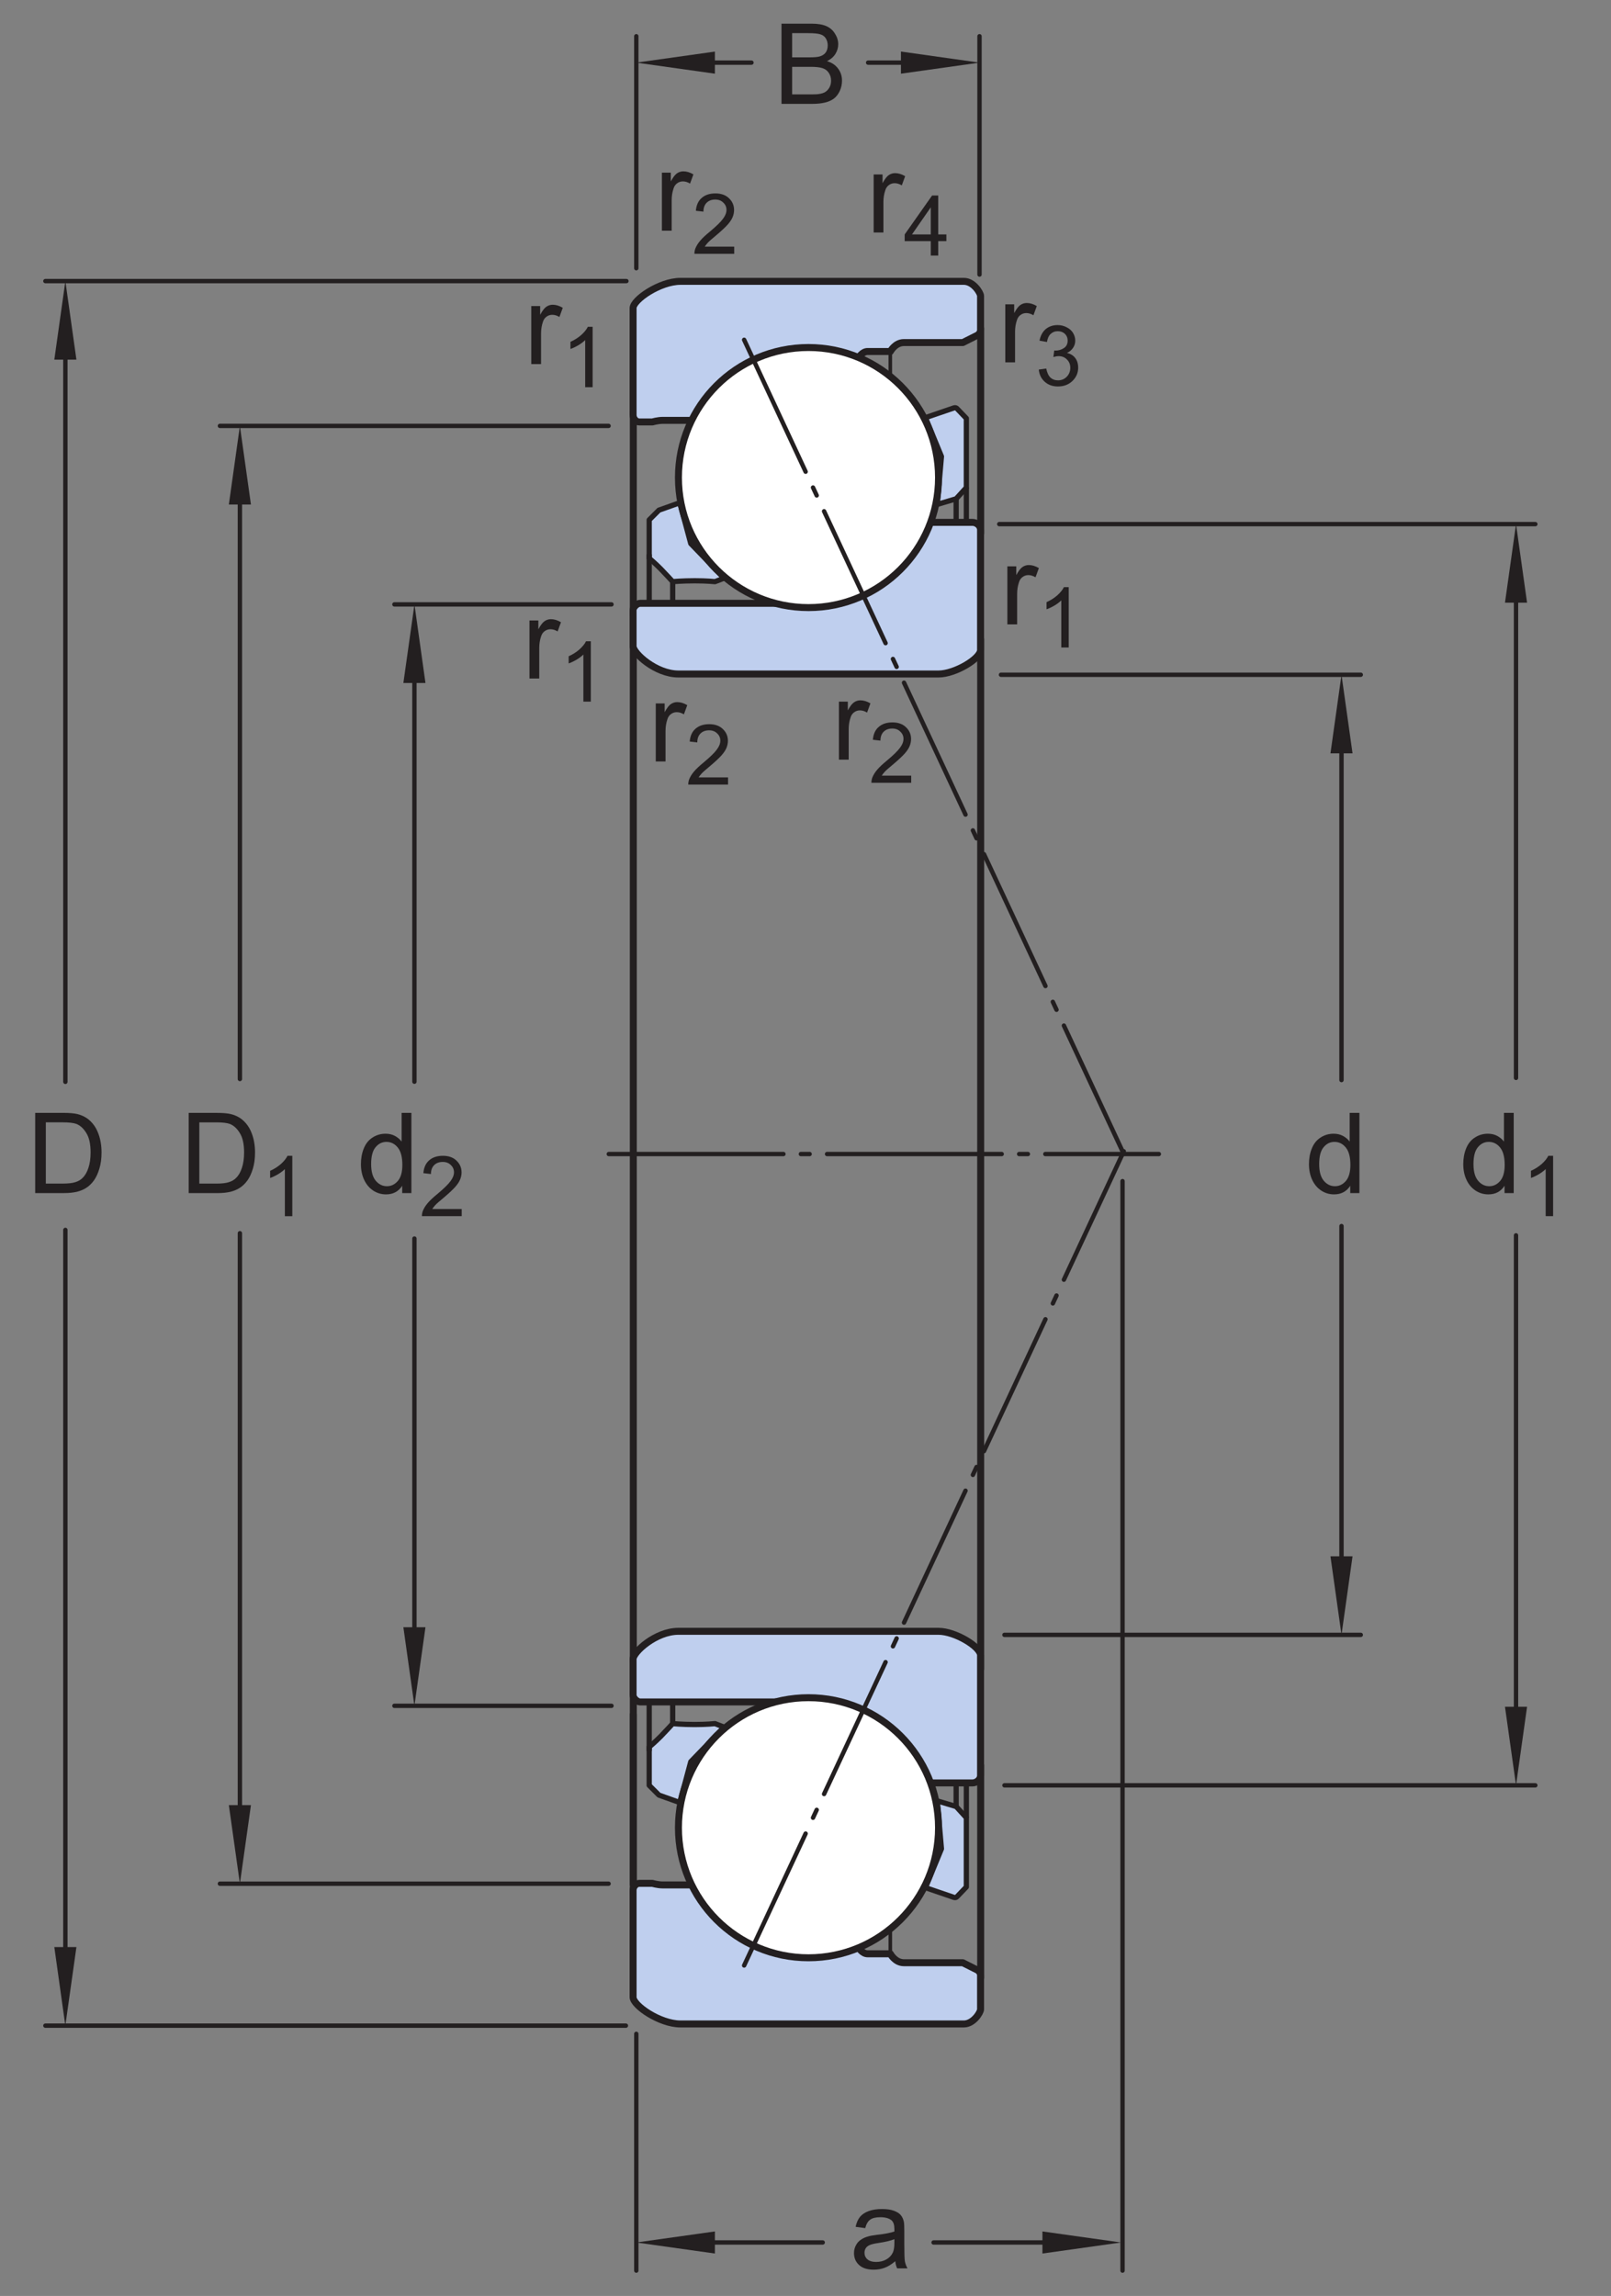 <?xml version="1.0" encoding="UTF-8"?>
<svg xmlns="http://www.w3.org/2000/svg" xmlns:xlink="http://www.w3.org/1999/xlink" width="172.61pt" height="246pt" viewBox="0 0 172.61 246" version="1.1">
<rect x="0" y="0" width="172.61" height="246" fill="#808080" stroke="none"/>
<defs>
<g>
<symbol overflow="visible" id="glyph0-0">
<path style="stroke:none;" d="M 1.5 0 L 1.5 -7.5 L 7.5 -7.5 L 7.5 0 Z M 1.688 -0.188 L 7.312 -0.188 L 7.312 -7.312 L 1.688 -7.312 Z M 1.688 -0.188 "/>
</symbol>
<symbol overflow="visible" id="glyph0-1">
<path style="stroke:none;" d="M 4.859 -0.766 C 4.461 -0.43 4.082 -0.195 3.719 -0.062 C 3.363 0.07 2.977 0.141 2.562 0.141 C 1.875 0.141 1.348 -0.023 0.984 -0.359 C 0.617 -0.691 0.438 -1.117 0.438 -1.641 C 0.438 -1.941 0.504 -2.219 0.641 -2.469 C 0.773 -2.727 0.957 -2.93 1.188 -3.078 C 1.414 -3.234 1.672 -3.348 1.953 -3.422 C 2.148 -3.484 2.461 -3.539 2.891 -3.594 C 3.734 -3.688 4.359 -3.805 4.766 -3.953 C 4.766 -4.098 4.766 -4.188 4.766 -4.219 C 4.766 -4.656 4.664 -4.961 4.469 -5.141 C 4.195 -5.367 3.797 -5.484 3.266 -5.484 C 2.773 -5.484 2.41 -5.395 2.172 -5.219 C 1.93 -5.051 1.754 -4.75 1.641 -4.312 L 0.609 -4.453 C 0.703 -4.891 0.859 -5.242 1.078 -5.516 C 1.297 -5.785 1.609 -5.992 2.016 -6.141 C 2.422 -6.285 2.891 -6.359 3.422 -6.359 C 3.953 -6.359 4.383 -6.297 4.719 -6.172 C 5.051 -6.047 5.297 -5.891 5.453 -5.703 C 5.609 -5.516 5.719 -5.273 5.781 -4.984 C 5.812 -4.805 5.828 -4.484 5.828 -4.016 L 5.828 -2.609 C 5.828 -1.629 5.848 -1.008 5.891 -0.75 C 5.941 -0.488 6.035 -0.238 6.172 0 L 5.062 0 C 4.957 -0.219 4.891 -0.473 4.859 -0.766 Z M 4.766 -3.125 C 4.379 -2.969 3.805 -2.832 3.047 -2.719 C 2.609 -2.656 2.301 -2.582 2.125 -2.5 C 1.945 -2.426 1.805 -2.316 1.703 -2.172 C 1.609 -2.023 1.562 -1.859 1.562 -1.672 C 1.562 -1.391 1.664 -1.156 1.875 -0.969 C 2.094 -0.781 2.406 -0.688 2.812 -0.688 C 3.219 -0.688 3.578 -0.773 3.891 -0.953 C 4.211 -1.129 4.445 -1.375 4.594 -1.688 C 4.707 -1.926 4.766 -2.273 4.766 -2.734 Z M 4.766 -3.125 "/>
</symbol>
<symbol overflow="visible" id="glyph0-2">
<path style="stroke:none;" d="M 0.922 0 L 0.922 -8.594 L 3.891 -8.594 C 4.555 -8.594 5.066 -8.551 5.422 -8.469 C 5.91 -8.352 6.328 -8.148 6.672 -7.859 C 7.129 -7.473 7.469 -6.977 7.688 -6.375 C 7.914 -5.781 8.031 -5.102 8.031 -4.344 C 8.031 -3.688 7.953 -3.109 7.797 -2.609 C 7.648 -2.109 7.457 -1.691 7.219 -1.359 C 6.977 -1.023 6.711 -0.766 6.422 -0.578 C 6.141 -0.391 5.801 -0.242 5.406 -0.141 C 5.008 -0.047 4.551 0 4.031 0 Z M 2.062 -1.016 L 3.891 -1.016 C 4.461 -1.016 4.91 -1.066 5.234 -1.172 C 5.555 -1.273 5.812 -1.426 6 -1.625 C 6.27 -1.883 6.477 -2.242 6.625 -2.703 C 6.781 -3.16 6.859 -3.711 6.859 -4.359 C 6.859 -5.254 6.707 -5.941 6.406 -6.422 C 6.113 -6.91 5.758 -7.238 5.344 -7.406 C 5.031 -7.52 4.539 -7.578 3.875 -7.578 L 2.062 -7.578 Z M 2.062 -1.016 "/>
</symbol>
<symbol overflow="visible" id="glyph0-3">
<path style="stroke:none;" d="M 0.875 0 L 0.875 -8.594 L 4.109 -8.594 C 4.766 -8.594 5.289 -8.504 5.688 -8.328 C 6.082 -8.148 6.391 -7.879 6.609 -7.516 C 6.836 -7.16 6.953 -6.785 6.953 -6.391 C 6.953 -6.023 6.852 -5.68 6.656 -5.359 C 6.457 -5.035 6.156 -4.773 5.75 -4.578 C 6.27 -4.422 6.664 -4.156 6.938 -3.781 C 7.219 -3.414 7.359 -2.984 7.359 -2.484 C 7.359 -2.086 7.273 -1.711 7.109 -1.359 C 6.941 -1.016 6.734 -0.75 6.484 -0.562 C 6.234 -0.375 5.914 -0.234 5.531 -0.141 C 5.156 -0.047 4.695 0 4.156 0 Z M 2.016 -4.984 L 3.875 -4.984 C 4.375 -4.984 4.734 -5.016 4.953 -5.078 C 5.242 -5.16 5.461 -5.301 5.609 -5.5 C 5.754 -5.707 5.828 -5.961 5.828 -6.266 C 5.828 -6.547 5.758 -6.797 5.625 -7.016 C 5.488 -7.234 5.289 -7.379 5.031 -7.453 C 4.781 -7.535 4.348 -7.578 3.734 -7.578 L 2.016 -7.578 Z M 2.016 -1.016 L 4.156 -1.016 C 4.52 -1.016 4.773 -1.031 4.922 -1.062 C 5.191 -1.102 5.41 -1.176 5.578 -1.281 C 5.754 -1.395 5.898 -1.555 6.016 -1.766 C 6.129 -1.973 6.188 -2.211 6.188 -2.484 C 6.188 -2.805 6.102 -3.086 5.938 -3.328 C 5.781 -3.566 5.555 -3.734 5.266 -3.828 C 4.973 -3.922 4.551 -3.969 4 -3.969 L 2.016 -3.969 Z M 2.016 -1.016 "/>
</symbol>
<symbol overflow="visible" id="glyph0-4">
<path style="stroke:none;" d="M 4.828 0 L 4.828 -0.781 C 4.43 -0.164 3.852 0.141 3.094 0.141 C 2.594 0.141 2.133 0.004 1.719 -0.266 C 1.301 -0.547 0.977 -0.93 0.75 -1.422 C 0.52 -1.91 0.406 -2.473 0.406 -3.109 C 0.406 -3.723 0.508 -4.285 0.719 -4.797 C 0.926 -5.305 1.238 -5.691 1.656 -5.953 C 2.07 -6.223 2.535 -6.359 3.047 -6.359 C 3.422 -6.359 3.754 -6.281 4.047 -6.125 C 4.336 -5.969 4.578 -5.766 4.766 -5.516 L 4.766 -8.594 L 5.812 -8.594 L 5.812 0 Z M 1.5 -3.109 C 1.5 -2.305 1.664 -1.707 2 -1.312 C 2.332 -0.926 2.727 -0.734 3.188 -0.734 C 3.645 -0.734 4.035 -0.922 4.359 -1.297 C 4.68 -1.672 4.844 -2.242 4.844 -3.016 C 4.844 -3.867 4.676 -4.492 4.344 -4.891 C 4.02 -5.285 3.617 -5.484 3.141 -5.484 C 2.672 -5.484 2.281 -5.289 1.969 -4.906 C 1.656 -4.531 1.5 -3.93 1.5 -3.109 Z M 1.5 -3.109 "/>
</symbol>
<symbol overflow="visible" id="glyph0-5">
<path style="stroke:none;" d="M 0.781 0 L 0.781 -6.219 L 1.734 -6.219 L 1.734 -5.281 C 1.973 -5.719 2.191 -6.004 2.391 -6.141 C 2.598 -6.285 2.828 -6.359 3.078 -6.359 C 3.43 -6.359 3.789 -6.25 4.156 -6.031 L 3.797 -5.047 C 3.535 -5.203 3.281 -5.281 3.031 -5.281 C 2.789 -5.281 2.578 -5.207 2.391 -5.062 C 2.211 -4.926 2.086 -4.734 2.016 -4.484 C 1.891 -4.109 1.828 -3.703 1.828 -3.266 L 1.828 0 Z M 0.781 0 "/>
</symbol>
<symbol overflow="visible" id="glyph1-0">
<path style="stroke:none;" d="M 1.125 0 L 1.125 -5.625 L 5.625 -5.625 L 5.625 0 Z M 1.266 -0.141 L 5.484 -0.141 L 5.484 -5.484 L 1.266 -5.484 Z M 1.266 -0.141 "/>
</symbol>
<symbol overflow="visible" id="glyph1-1">
<path style="stroke:none;" d="M 3.359 0 L 2.562 0 L 2.562 -5.047 C 2.375 -4.859 2.125 -4.672 1.812 -4.484 C 1.5 -4.305 1.223 -4.176 0.984 -4.094 L 0.984 -4.859 C 1.422 -5.055 1.805 -5.301 2.141 -5.594 C 2.473 -5.895 2.707 -6.188 2.844 -6.469 L 3.359 -6.469 Z M 3.359 0 "/>
</symbol>
<symbol overflow="visible" id="glyph1-2">
<path style="stroke:none;" d="M 4.531 -0.766 L 4.531 0 L 0.266 0 C 0.266 -0.188 0.297 -0.367 0.359 -0.547 C 0.473 -0.836 0.648 -1.125 0.891 -1.406 C 1.129 -1.688 1.473 -2.008 1.922 -2.375 C 2.617 -2.957 3.086 -3.414 3.328 -3.75 C 3.578 -4.082 3.703 -4.398 3.703 -4.703 C 3.703 -5.016 3.586 -5.273 3.359 -5.484 C 3.141 -5.703 2.852 -5.812 2.5 -5.812 C 2.113 -5.812 1.805 -5.695 1.578 -5.469 C 1.348 -5.238 1.234 -4.922 1.234 -4.516 L 0.422 -4.609 C 0.473 -5.211 0.68 -5.672 1.047 -5.984 C 1.41 -6.305 1.898 -6.469 2.516 -6.469 C 3.129 -6.469 3.613 -6.297 3.969 -5.953 C 4.332 -5.609 4.516 -5.188 4.516 -4.688 C 4.516 -4.426 4.461 -4.172 4.359 -3.922 C 4.254 -3.672 4.078 -3.406 3.828 -3.125 C 3.586 -2.852 3.188 -2.477 2.625 -2 C 2.145 -1.602 1.836 -1.332 1.703 -1.188 C 1.566 -1.039 1.457 -0.898 1.375 -0.766 Z M 4.531 -0.766 "/>
</symbol>
<symbol overflow="visible" id="glyph1-3">
<path style="stroke:none;" d="M 0.375 -1.703 L 1.172 -1.812 C 1.266 -1.363 1.414 -1.039 1.625 -0.844 C 1.844 -0.645 2.113 -0.547 2.438 -0.547 C 2.801 -0.547 3.109 -0.672 3.359 -0.922 C 3.617 -1.18 3.75 -1.504 3.75 -1.891 C 3.75 -2.254 3.629 -2.551 3.391 -2.781 C 3.16 -3.02 2.863 -3.141 2.5 -3.141 C 2.344 -3.141 2.156 -3.109 1.938 -3.047 L 2.031 -3.75 C 2.082 -3.738 2.125 -3.734 2.156 -3.734 C 2.488 -3.734 2.789 -3.82 3.062 -4 C 3.332 -4.176 3.469 -4.445 3.469 -4.812 C 3.469 -5.102 3.367 -5.344 3.172 -5.531 C 2.973 -5.719 2.719 -5.812 2.406 -5.812 C 2.102 -5.812 1.848 -5.711 1.641 -5.516 C 1.441 -5.328 1.312 -5.039 1.25 -4.656 L 0.453 -4.797 C 0.555 -5.328 0.773 -5.738 1.109 -6.031 C 1.453 -6.32 1.879 -6.469 2.391 -6.469 C 2.742 -6.469 3.066 -6.391 3.359 -6.234 C 3.66 -6.086 3.891 -5.883 4.047 -5.625 C 4.203 -5.363 4.281 -5.086 4.281 -4.797 C 4.281 -4.516 4.203 -4.258 4.047 -4.031 C 3.898 -3.801 3.68 -3.617 3.391 -3.484 C 3.773 -3.398 4.07 -3.219 4.281 -2.938 C 4.488 -2.664 4.594 -2.32 4.594 -1.906 C 4.594 -1.344 4.383 -0.863 3.969 -0.469 C 3.562 -0.082 3.047 0.109 2.422 0.109 C 1.859 0.109 1.391 -0.055 1.016 -0.391 C 0.641 -0.723 0.426 -1.16 0.375 -1.703 Z M 0.375 -1.703 "/>
</symbol>
<symbol overflow="visible" id="glyph1-4">
<path style="stroke:none;" d="M 2.906 0 L 2.906 -1.547 L 0.109 -1.547 L 0.109 -2.266 L 3.047 -6.438 L 3.703 -6.438 L 3.703 -2.266 L 4.578 -2.266 L 4.578 -1.547 L 3.703 -1.547 L 3.703 0 Z M 2.906 -2.266 L 2.906 -5.172 L 0.891 -2.266 Z M 2.906 -2.266 "/>
</symbol>
</g>
</defs>
<g id="surface1">
<path style="fill:none;stroke-width:7.48;stroke-linecap:round;stroke-linejoin:round;stroke:rgb(13.73%,12.16%,12.549%);stroke-opacity:1;stroke-miterlimit:1;" d="M 678.555 440.977 L 678.555 622.93 " transform="matrix(0.1,0,0,-0.1,0,246)"/>
<path style="fill:none;stroke-width:7.48;stroke-linecap:round;stroke-linejoin:round;stroke:rgb(13.73%,12.16%,12.549%);stroke-opacity:1;stroke-miterlimit:1;" d="M 678.555 2017.891 L 678.555 1801.289 " transform="matrix(0.1,0,0,-0.1,0,246)"/>
<path style="fill:none;stroke-width:7.48;stroke-linecap:round;stroke-linejoin:round;stroke:rgb(13.73%,12.16%,12.549%);stroke-opacity:1;stroke-miterlimit:1;" d="M 1050.742 1888.32 L 1050.742 2108.32 " transform="matrix(0.1,0,0,-0.1,0,246)"/>
<path style="fill:none;stroke-width:7.48;stroke-linecap:round;stroke-linejoin:round;stroke:rgb(13.73%,12.16%,12.549%);stroke-opacity:1;stroke-miterlimit:1;" d="M 678.555 680.234 L 678.555 1223.398 " transform="matrix(0.1,0,0,-0.1,0,246)"/>
<path style="fill:none;stroke-width:7.48;stroke-linecap:round;stroke-linejoin:round;stroke:rgb(13.73%,12.16%,12.549%);stroke-opacity:1;stroke-miterlimit:1;" d="M 678.555 1766.523 L 678.555 1223.398 " transform="matrix(0.1,0,0,-0.1,0,246)"/>
<path style="fill:none;stroke-width:7.48;stroke-linecap:round;stroke-linejoin:round;stroke:rgb(13.73%,12.16%,12.549%);stroke-opacity:1;stroke-miterlimit:1;" d="M 1050.742 671.445 L 1050.742 1223.398 " transform="matrix(0.1,0,0,-0.1,0,246)"/>
<path style="fill:none;stroke-width:7.48;stroke-linecap:round;stroke-linejoin:round;stroke:rgb(13.73%,12.16%,12.549%);stroke-opacity:1;stroke-miterlimit:1;" d="M 1050.742 1775.273 L 1050.742 1223.398 " transform="matrix(0.1,0,0,-0.1,0,246)"/>
<path style="fill:none;stroke-width:7.48;stroke-linecap:round;stroke-linejoin:round;stroke:rgb(13.73%,12.16%,12.549%);stroke-opacity:1;stroke-miterlimit:1;" d="M 678.555 431.562 L 678.555 647.07 " transform="matrix(0.1,0,0,-0.1,0,246)"/>
<path style="fill:none;stroke-width:7.48;stroke-linecap:round;stroke-linejoin:round;stroke:rgb(13.73%,12.16%,12.549%);stroke-opacity:1;stroke-miterlimit:1;" d="M 1050.742 568.789 L 1050.742 340.703 " transform="matrix(0.1,0,0,-0.1,0,246)"/>
<path style="fill:none;stroke-width:4.68;stroke-linecap:round;stroke-linejoin:round;stroke:rgb(13.73%,12.16%,12.549%);stroke-opacity:1;stroke-miterlimit:1;" d="M 1000.273 57.305 L 1145.586 57.305 " transform="matrix(0.1,0,0,-0.1,0,246)"/>
<path style="fill:none;stroke-width:4.68;stroke-linecap:round;stroke-linejoin:round;stroke:rgb(13.73%,12.16%,12.549%);stroke-opacity:1;stroke-miterlimit:1;" d="M 753.438 57.305 L 881.484 57.305 " transform="matrix(0.1,0,0,-0.1,0,246)"/>
<g style="fill:rgb(13.73%,12.16%,12.549%);fill-opacity:1;">
  <use xlink:href="#glyph0-1" x="91.064" y="243.044"/>
</g>
<path style="fill:none;stroke-width:4.68;stroke-linecap:round;stroke-linejoin:round;stroke:rgb(13.73%,12.16%,12.549%);stroke-opacity:1;stroke-miterlimit:1;" d="M 681.758 280.859 L 681.758 27.148 " transform="matrix(0.1,0,0,-0.1,0,246)"/>
<path style="fill:none;stroke-width:4.68;stroke-linecap:round;stroke-linejoin:round;stroke:rgb(13.73%,12.16%,12.549%);stroke-opacity:1;stroke-miterlimit:1;" d="M 1202.734 1194.492 L 1202.734 27.148 " transform="matrix(0.1,0,0,-0.1,0,246)"/>
<path style="fill:none;stroke-width:4.68;stroke-linecap:round;stroke-linejoin:round;stroke:rgb(13.73%,12.16%,12.549%);stroke-opacity:1;stroke-miterlimit:1;" d="M 257.031 1138.672 L 257.031 508.555 " transform="matrix(0.1,0,0,-0.1,0,246)"/>
<path style="fill:none;stroke-width:4.68;stroke-linecap:round;stroke-linejoin:round;stroke:rgb(13.73%,12.16%,12.549%);stroke-opacity:1;stroke-miterlimit:1;" d="M 257.031 1946.172 L 257.031 1303.906 " transform="matrix(0.1,0,0,-0.1,0,246)"/>
<g style="fill:rgb(13.73%,12.16%,12.549%);fill-opacity:1;">
  <use xlink:href="#glyph0-2" x="19.294" y="127.833"/>
</g>
<g style="fill:rgb(13.73%,12.16%,12.549%);fill-opacity:1;">
  <use xlink:href="#glyph1-1" x="27.96" y="130.308"/>
</g>
<path style="fill:none;stroke-width:4.68;stroke-linecap:round;stroke-linejoin:round;stroke:rgb(13.73%,12.16%,12.549%);stroke-opacity:1;stroke-miterlimit:1;" d="M 652.07 2003.672 L 235.625 2003.672 " transform="matrix(0.1,0,0,-0.1,0,246)"/>
<path style="fill:none;stroke-width:4.68;stroke-linecap:round;stroke-linejoin:round;stroke:rgb(13.73%,12.16%,12.549%);stroke-opacity:1;stroke-miterlimit:1;" d="M 652.07 441.719 L 235.625 441.719 " transform="matrix(0.1,0,0,-0.1,0,246)"/>
<path style="fill:none;stroke-width:4.68;stroke-linecap:round;stroke-linejoin:round;stroke:rgb(13.73%,12.16%,12.549%);stroke-opacity:1;stroke-miterlimit:1;" d="M 70.039 1142.227 L 70.039 350.898 " transform="matrix(0.1,0,0,-0.1,0,246)"/>
<path style="fill:none;stroke-width:4.68;stroke-linecap:round;stroke-linejoin:round;stroke:rgb(13.73%,12.16%,12.549%);stroke-opacity:1;stroke-miterlimit:1;" d="M 70.039 2098.359 L 70.039 1300.859 " transform="matrix(0.1,0,0,-0.1,0,246)"/>
<g style="fill:rgb(13.73%,12.16%,12.549%);fill-opacity:1;">
  <use xlink:href="#glyph0-2" x="2.848" y="127.831"/>
</g>
<path style="fill:none;stroke-width:4.68;stroke-linecap:round;stroke-linejoin:round;stroke:rgb(13.73%,12.16%,12.549%);stroke-opacity:1;stroke-miterlimit:1;" d="M 671.172 2158.828 L 48.633 2158.828 " transform="matrix(0.1,0,0,-0.1,0,246)"/>
<path style="fill:none;stroke-width:4.68;stroke-linecap:round;stroke-linejoin:round;stroke:rgb(13.73%,12.16%,12.549%);stroke-opacity:1;stroke-miterlimit:1;" d="M 670.625 289.609 L 48.633 289.609 " transform="matrix(0.1,0,0,-0.1,0,246)"/>
<path style="fill:none;stroke-width:4.68;stroke-linecap:round;stroke-linejoin:round;stroke:rgb(13.73%,12.16%,12.549%);stroke-opacity:1;stroke-miterlimit:1;" d="M 930.156 2392.891 L 996.797 2392.891 " transform="matrix(0.1,0,0,-0.1,0,246)"/>
<path style="fill:none;stroke-width:4.68;stroke-linecap:round;stroke-linejoin:round;stroke:rgb(13.73%,12.16%,12.549%);stroke-opacity:1;stroke-miterlimit:1;" d="M 734.375 2392.891 L 805.156 2392.891 " transform="matrix(0.1,0,0,-0.1,0,246)"/>
<g style="fill:rgb(13.73%,12.16%,12.549%);fill-opacity:1;">
  <use xlink:href="#glyph0-3" x="82.858" y="11.129"/>
</g>
<path style="fill:none;stroke-width:4.68;stroke-linecap:round;stroke-linejoin:round;stroke:rgb(13.73%,12.16%,12.549%);stroke-opacity:1;stroke-miterlimit:1;" d="M 681.758 2172.617 L 681.758 2421.172 " transform="matrix(0.1,0,0,-0.1,0,246)"/>
<path style="fill:none;stroke-width:4.68;stroke-linecap:round;stroke-linejoin:round;stroke:rgb(13.73%,12.16%,12.549%);stroke-opacity:1;stroke-miterlimit:1;" d="M 1049.492 2165.82 L 1049.492 2421.172 " transform="matrix(0.1,0,0,-0.1,0,246)"/>
<path style="fill:none;stroke-width:4.68;stroke-linecap:round;stroke-linejoin:round;stroke:rgb(13.73%,12.16%,12.549%);stroke-opacity:1;stroke-miterlimit:1;" d="M 1437.344 1146.328 L 1437.344 756.445 " transform="matrix(0.1,0,0,-0.1,0,246)"/>
<path style="fill:none;stroke-width:4.68;stroke-linecap:round;stroke-linejoin:round;stroke:rgb(13.73%,12.16%,12.549%);stroke-opacity:1;stroke-miterlimit:1;" d="M 1437.344 1653.633 L 1437.344 1302.773 " transform="matrix(0.1,0,0,-0.1,0,246)"/>
<g style="fill:rgb(13.73%,12.16%,12.549%);fill-opacity:1;">
  <use xlink:href="#glyph0-4" x="139.843" y="127.831"/>
</g>
<path style="fill:none;stroke-width:4.68;stroke-linecap:round;stroke-linejoin:round;stroke:rgb(13.73%,12.16%,12.549%);stroke-opacity:1;stroke-miterlimit:1;" d="M 1072.5 1737.031 L 1458.008 1737.031 " transform="matrix(0.1,0,0,-0.1,0,246)"/>
<path style="fill:none;stroke-width:4.68;stroke-linecap:round;stroke-linejoin:round;stroke:rgb(13.73%,12.16%,12.549%);stroke-opacity:1;stroke-miterlimit:1;" d="M 1076.211 708.32 L 1458.008 708.32 " transform="matrix(0.1,0,0,-0.1,0,246)"/>
<path style="fill:none;stroke-width:4.68;stroke-linecap:round;stroke-linejoin:round;stroke:rgb(13.73%,12.16%,12.549%);stroke-opacity:1;stroke-miterlimit:1;" d="M 1624.336 1136.406 L 1624.336 593.359 " transform="matrix(0.1,0,0,-0.1,0,246)"/>
<path style="fill:none;stroke-width:4.68;stroke-linecap:round;stroke-linejoin:round;stroke:rgb(13.73%,12.16%,12.549%);stroke-opacity:1;stroke-miterlimit:1;" d="M 1624.336 1839.453 L 1624.336 1305.078 " transform="matrix(0.1,0,0,-0.1,0,246)"/>
<g style="fill:rgb(13.73%,12.16%,12.549%);fill-opacity:1;">
  <use xlink:href="#glyph0-4" x="156.375" y="127.831"/>
</g>
<g style="fill:rgb(13.73%,12.16%,12.549%);fill-opacity:1;">
  <use xlink:href="#glyph1-1" x="163.049" y="130.306"/>
</g>
<path style="fill:none;stroke-width:4.68;stroke-linecap:round;stroke-linejoin:round;stroke:rgb(13.73%,12.16%,12.549%);stroke-opacity:1;stroke-miterlimit:1;" d="M 1070.625 1898.438 L 1645.039 1898.438 " transform="matrix(0.1,0,0,-0.1,0,246)"/>
<path style="fill:none;stroke-width:4.68;stroke-linecap:round;stroke-linejoin:round;stroke:rgb(13.73%,12.16%,12.549%);stroke-opacity:1;stroke-miterlimit:1;" d="M 1076.211 547.109 L 1645.039 547.109 " transform="matrix(0.1,0,0,-0.1,0,246)"/>
<g style="fill:rgb(13.73%,12.16%,12.549%);fill-opacity:1;">
  <use xlink:href="#glyph0-5" x="70.139" y="24.717"/>
</g>
<g style="fill:rgb(13.73%,12.16%,12.549%);fill-opacity:1;">
  <use xlink:href="#glyph1-2" x="74.136" y="27.192"/>
</g>
<g style="fill:rgb(13.73%,12.16%,12.549%);fill-opacity:1;">
  <use xlink:href="#glyph0-5" x="106.93" y="38.824"/>
</g>
<g style="fill:rgb(13.73%,12.16%,12.549%);fill-opacity:1;">
  <use xlink:href="#glyph1-3" x="110.926" y="41.299"/>
</g>
<g style="fill:rgb(13.73%,12.16%,12.549%);fill-opacity:1;">
  <use xlink:href="#glyph0-5" x="92.826" y="24.91"/>
</g>
<g style="fill:rgb(13.73%,12.16%,12.549%);fill-opacity:1;">
  <use xlink:href="#glyph1-4" x="96.822" y="27.385"/>
</g>
<g style="fill:rgb(13.73%,12.16%,12.549%);fill-opacity:1;">
  <use xlink:href="#glyph0-5" x="107.153" y="66.9"/>
</g>
<g style="fill:rgb(13.73%,12.16%,12.549%);fill-opacity:1;">
  <use xlink:href="#glyph1-1" x="111.149" y="69.376"/>
</g>
<g style="fill:rgb(13.73%,12.16%,12.549%);fill-opacity:1;">
  <use xlink:href="#glyph0-5" x="89.105" y="81.395"/>
</g>
<g style="fill:rgb(13.73%,12.16%,12.549%);fill-opacity:1;">
  <use xlink:href="#glyph1-2" x="93.101" y="83.87"/>
</g>
<g style="fill:rgb(13.73%,12.16%,12.549%);fill-opacity:1;">
  <use xlink:href="#glyph0-5" x="55.949" y="72.701"/>
</g>
<g style="fill:rgb(13.73%,12.16%,12.549%);fill-opacity:1;">
  <use xlink:href="#glyph1-1" x="59.945" y="75.176"/>
</g>
<g style="fill:rgb(13.73%,12.16%,12.549%);fill-opacity:1;">
  <use xlink:href="#glyph0-5" x="69.48" y="81.586"/>
</g>
<g style="fill:rgb(13.73%,12.16%,12.549%);fill-opacity:1;">
  <use xlink:href="#glyph1-2" x="73.476" y="84.061"/>
</g>
<g style="fill:rgb(13.73%,12.16%,12.549%);fill-opacity:1;">
  <use xlink:href="#glyph0-5" x="56.142" y="39.01"/>
</g>
<g style="fill:rgb(13.73%,12.16%,12.549%);fill-opacity:1;">
  <use xlink:href="#glyph1-1" x="60.138" y="41.485"/>
</g>
<path style="fill:none;stroke-width:4.71;stroke-linecap:round;stroke-linejoin:round;stroke:rgb(13.73%,12.16%,12.549%);stroke-opacity:1;stroke-dasharray:187.09,18.71,9.35,18.71;stroke-miterlimit:1;" d="M 652.305 1223.516 L 1241.641 1223.516 " transform="matrix(0.1,0,0,-0.1,0,246)"/>
<path style=" stroke:none;fill-rule:nonzero;fill:rgb(13.73%,12.16%,12.549%);fill-opacity:1;" d="M 96.531 5.523 L 104.949 6.711 L 96.531 7.895 "/>
<path style=" stroke:none;fill-rule:nonzero;fill:rgb(13.73%,12.16%,12.549%);fill-opacity:1;" d="M 76.598 7.895 L 68.176 6.711 L 76.598 5.527 "/>
<path style=" stroke:none;fill-rule:nonzero;fill:rgb(13.73%,12.16%,12.549%);fill-opacity:1;" d="M 5.82 38.535 L 7.004 30.117 L 8.188 38.535 "/>
<path style=" stroke:none;fill-rule:nonzero;fill:rgb(13.73%,12.16%,12.549%);fill-opacity:1;" d="M 24.52 54.055 L 25.703 45.633 L 26.887 54.055 "/>
<path style=" stroke:none;fill-rule:nonzero;fill:rgb(13.73%,12.16%,12.549%);fill-opacity:1;" d="M 142.551 80.719 L 143.734 72.297 L 144.918 80.719 "/>
<path style=" stroke:none;fill-rule:nonzero;fill:rgb(13.73%,12.16%,12.549%);fill-opacity:1;" d="M 161.25 64.574 L 162.434 56.156 L 163.617 64.574 "/>
<path style=" stroke:none;fill-rule:nonzero;fill:rgb(13.73%,12.16%,12.549%);fill-opacity:1;" d="M 144.918 166.75 L 143.734 175.168 L 142.551 166.75 "/>
<path style="fill:none;stroke-width:4.68;stroke-linecap:round;stroke-linejoin:round;stroke:rgb(13.73%,12.16%,12.549%);stroke-opacity:1;stroke-miterlimit:1;" d="M 444.023 1132.969 L 444.023 697.969 " transform="matrix(0.1,0,0,-0.1,0,246)"/>
<path style="fill:none;stroke-width:4.68;stroke-linecap:round;stroke-linejoin:round;stroke:rgb(13.73%,12.16%,12.549%);stroke-opacity:1;stroke-miterlimit:1;" d="M 444.023 1743.711 L 444.023 1301.016 " transform="matrix(0.1,0,0,-0.1,0,246)"/>
<g style="fill:rgb(13.73%,12.16%,12.549%);fill-opacity:1;">
  <use xlink:href="#glyph0-4" x="38.266" y="127.831"/>
</g>
<g style="fill:rgb(13.73%,12.16%,12.549%);fill-opacity:1;">
  <use xlink:href="#glyph1-2" x="44.939" y="130.306"/>
</g>
<path style="fill:none;stroke-width:4.68;stroke-linecap:round;stroke-linejoin:round;stroke:rgb(13.73%,12.16%,12.549%);stroke-opacity:1;stroke-miterlimit:1;" d="M 422.578 1812.422 L 655.195 1812.422 " transform="matrix(0.1,0,0,-0.1,0,246)"/>
<path style="fill:none;stroke-width:4.68;stroke-linecap:round;stroke-linejoin:round;stroke:rgb(13.73%,12.16%,12.549%);stroke-opacity:1;stroke-miterlimit:1;" d="M 422.578 632.305 L 655.195 632.305 " transform="matrix(0.1,0,0,-0.1,0,246)"/>
<path style=" stroke:none;fill-rule:nonzero;fill:rgb(13.73%,12.16%,12.549%);fill-opacity:1;" d="M 43.219 73.176 L 44.406 64.758 L 45.586 73.176 "/>
<path style=" stroke:none;fill-rule:nonzero;fill:rgb(13.73%,12.16%,12.549%);fill-opacity:1;" d="M 45.586 174.352 L 44.402 182.77 L 43.219 174.352 "/>
<path style=" stroke:none;fill-rule:nonzero;fill:rgb(13.73%,12.16%,12.549%);fill-opacity:1;" d="M 163.617 182.871 L 162.434 191.289 L 161.25 182.871 "/>
<path style=" stroke:none;fill-rule:nonzero;fill:rgb(13.73%,12.16%,12.549%);fill-opacity:1;" d="M 111.691 239.086 L 120.109 240.27 L 111.691 241.453 "/>
<path style=" stroke:none;fill-rule:nonzero;fill:rgb(13.73%,12.16%,12.549%);fill-opacity:1;" d="M 76.598 241.453 L 68.176 240.27 L 76.598 239.086 "/>
<path style=" stroke:none;fill-rule:nonzero;fill:rgb(13.73%,12.16%,12.549%);fill-opacity:1;" d="M 26.887 193.41 L 25.703 201.828 L 24.52 193.41 "/>
<path style=" stroke:none;fill-rule:nonzero;fill:rgb(13.73%,12.16%,12.549%);fill-opacity:1;" d="M 8.188 208.621 L 7 217.039 L 5.82 208.621 "/>
<path style=" stroke:none;fill-rule:nonzero;fill:rgb(74.864%,81.065%,93.063%);fill-opacity:1;" d="M 99.707 55.969 L 104.188 55.969 C 104.598 55.969 105.062 56.297 105.062 56.773 L 105.062 69.641 C 105.062 70.566 102.332 72.215 100.559 72.215 L 72.688 72.215 C 70.254 72.215 67.832 69.977 67.832 69.23 L 67.832 65.387 C 67.832 65.062 68.242 64.641 68.594 64.641 L 83.117 64.641 "/>
<path style="fill:none;stroke-width:7.48;stroke-linecap:round;stroke-linejoin:round;stroke:rgb(13.73%,12.16%,12.549%);stroke-opacity:1;stroke-miterlimit:1;" d="M 997.07 1900.312 L 1041.875 1900.312 C 1045.977 1900.312 1050.625 1897.031 1050.625 1892.266 L 1050.625 1763.594 C 1050.625 1754.336 1023.32 1737.852 1005.586 1737.852 L 726.875 1737.852 C 702.539 1737.852 678.32 1760.234 678.32 1767.695 L 678.32 1806.133 C 678.32 1809.375 682.422 1813.594 685.938 1813.594 L 831.172 1813.594 Z M 997.07 1900.312 " transform="matrix(0.1,0,0,-0.1,0,246)"/>
<path style=" stroke:none;fill-rule:nonzero;fill:rgb(74.864%,81.065%,93.063%);fill-opacity:1;" d="M 72.84 53.867 L 74.012 58.242 L 77.586 61.945 L 76.605 62.32 C 76.605 62.32 75.754 62.227 74.438 62.227 C 73.117 62.227 72.074 62.32 72.074 62.32 C 72.074 62.32 71.379 61.555 70.816 60.98 C 70.254 60.402 69.559 59.816 69.559 59.816 L 69.559 55.703 L 70.602 54.66 "/>
<path style="fill:none;stroke-width:5.61;stroke-linecap:round;stroke-linejoin:round;stroke:rgb(13.73%,12.16%,12.549%);stroke-opacity:1;stroke-miterlimit:1;" d="M 728.398 1921.328 L 740.117 1877.578 L 775.859 1840.547 L 766.055 1836.797 C 766.055 1836.797 757.539 1837.734 744.375 1837.734 C 731.172 1837.734 720.742 1836.797 720.742 1836.797 C 720.742 1836.797 713.789 1844.453 708.164 1850.195 C 702.539 1855.977 695.586 1861.836 695.586 1861.836 L 695.586 1902.969 L 706.016 1913.398 Z M 728.398 1921.328 " transform="matrix(0.1,0,0,-0.1,0,246)"/>
<path style=" stroke:none;fill-rule:nonzero;fill:rgb(74.864%,81.065%,93.063%);fill-opacity:1;" d="M 100.426 54.043 L 100.871 48.91 L 99.156 44.75 L 102.191 43.711 C 102.191 43.711 102.398 43.625 102.539 43.781 C 102.684 43.938 103.539 44.824 103.539 44.824 L 103.539 52.242 L 102.445 53.441 "/>
<path style="fill:none;stroke-width:5.61;stroke-linecap:round;stroke-linejoin:round;stroke:rgb(13.73%,12.16%,12.549%);stroke-opacity:1;stroke-miterlimit:1;" d="M 1004.258 1919.57 L 1008.711 1970.898 L 991.562 2012.5 L 1021.914 2022.891 C 1021.914 2022.891 1023.984 2023.75 1025.391 2022.188 C 1026.836 2020.625 1035.391 2011.758 1035.391 2011.758 L 1035.391 1937.578 L 1024.453 1925.586 Z M 1004.258 1919.57 " transform="matrix(0.1,0,0,-0.1,0,246)"/>
<path style=" stroke:none;fill-rule:nonzero;fill:rgb(74.864%,81.065%,93.063%);fill-opacity:1;" d="M 92 38.309 C 92 38.309 92.395 37.66 92.957 37.66 L 95.395 37.66 C 95.395 37.66 95.898 36.703 96.855 36.703 L 103.16 36.703 L 104.754 35.902 C 104.754 35.902 105.062 35.688 105.062 35.367 L 105.062 31.707 C 105.062 31.383 104.301 30.145 103.273 30.145 L 72.902 30.145 C 70.703 30.145 67.832 32.113 67.832 33.016 L 67.832 44.461 C 67.832 44.855 68.145 45.211 68.496 45.211 L 69.902 45.211 C 69.902 45.211 70.453 45.039 71.027 45.039 L 74.105 45.039 "/>
<path style="fill:none;stroke-width:7.48;stroke-linecap:round;stroke-linejoin:round;stroke:rgb(13.73%,12.16%,12.549%);stroke-opacity:1;stroke-miterlimit:1;" d="M 920 2076.914 C 920 2076.914 923.945 2083.398 929.57 2083.398 L 953.945 2083.398 C 953.945 2083.398 958.984 2092.969 968.555 2092.969 L 1031.602 2092.969 L 1047.539 2100.977 C 1047.539 2100.977 1050.625 2103.125 1050.625 2106.328 L 1050.625 2142.93 C 1050.625 2146.172 1043.008 2158.555 1032.734 2158.555 L 729.023 2158.555 C 707.031 2158.555 678.32 2138.867 678.32 2129.844 L 678.32 2015.391 C 678.32 2011.445 681.445 2007.891 684.961 2007.891 L 699.023 2007.891 C 699.023 2007.891 704.531 2009.609 710.273 2009.609 L 741.055 2009.609 Z M 920 2076.914 " transform="matrix(0.1,0,0,-0.1,0,246)"/>
<path style=" stroke:none;fill-rule:nonzero;fill:rgb(100%,100%,100%);fill-opacity:1;" d="M 100.559 51.168 C 100.559 43.473 94.32 37.234 86.625 37.234 C 78.926 37.234 72.691 43.473 72.691 51.168 C 72.691 58.863 78.926 65.102 86.625 65.102 C 94.32 65.102 100.559 58.863 100.559 51.168 "/>
<path style="fill:none;stroke-width:7.48;stroke-linecap:butt;stroke-linejoin:round;stroke:rgb(13.73%,12.16%,12.549%);stroke-opacity:1;stroke-miterlimit:10;" d="M 1005.586 1948.32 C 1005.586 2025.273 943.203 2087.656 866.25 2087.656 C 789.258 2087.656 726.914 2025.273 726.914 1948.32 C 726.914 1871.367 789.258 1808.984 866.25 1808.984 C 943.203 1808.984 1005.586 1871.367 1005.586 1948.32 Z M 1005.586 1948.32 " transform="matrix(0.1,0,0,-0.1,0,246)"/>
<path style="fill:none;stroke-width:5.61;stroke-linecap:butt;stroke-linejoin:round;stroke:rgb(13.73%,12.16%,12.549%);stroke-opacity:1;stroke-miterlimit:10;" d="M 695.586 1866.055 L 695.586 1813.594 " transform="matrix(0.1,0,0,-0.1,0,246)"/>
<path style="fill:none;stroke-width:5.61;stroke-linecap:butt;stroke-linejoin:round;stroke:rgb(13.73%,12.16%,12.549%);stroke-opacity:1;stroke-miterlimit:10;" d="M 720.742 1836.797 L 720.742 1813.594 " transform="matrix(0.1,0,0,-0.1,0,246)"/>
<path style="fill:none;stroke-width:5.61;stroke-linecap:butt;stroke-linejoin:round;stroke:rgb(13.73%,12.16%,12.549%);stroke-opacity:1;stroke-miterlimit:10;" d="M 1024.453 1925.586 L 1024.453 1900.312 " transform="matrix(0.1,0,0,-0.1,0,246)"/>
<path style="fill:none;stroke-width:5.61;stroke-linecap:butt;stroke-linejoin:round;stroke:rgb(13.73%,12.16%,12.549%);stroke-opacity:1;stroke-miterlimit:10;" d="M 1035.391 1937.578 L 1035.391 1900.312 " transform="matrix(0.1,0,0,-0.1,0,246)"/>
<path style="fill:none;stroke-width:3.83;stroke-linecap:butt;stroke-linejoin:round;stroke:rgb(13.73%,12.16%,12.549%);stroke-opacity:1;stroke-miterlimit:10;" d="M 953.906 2083.398 L 953.906 2055.938 " transform="matrix(0.1,0,0,-0.1,0,246)"/>
<path style="fill:none;stroke-width:4.71;stroke-linecap:round;stroke-linejoin:round;stroke:rgb(13.73%,12.16%,12.549%);stroke-opacity:1;stroke-dasharray:155.91,18.71,9.35,18.71;stroke-miterlimit:1;" d="M 797.305 2095.898 L 1204.062 1223.555 " transform="matrix(0.1,0,0,-0.1,0,246)"/>
<path style=" stroke:none;fill-rule:nonzero;fill:rgb(74.864%,81.065%,93.063%);fill-opacity:1;" d="M 99.707 191.031 L 104.188 191.031 C 104.598 191.031 105.062 190.703 105.062 190.227 L 105.062 177.359 C 105.062 176.434 102.332 174.785 100.559 174.785 L 72.688 174.785 C 70.254 174.785 67.832 177.023 67.832 177.77 L 67.832 181.609 C 67.832 181.934 68.242 182.355 68.594 182.355 L 83.117 182.355 "/>
<path style="fill:none;stroke-width:7.48;stroke-linecap:round;stroke-linejoin:round;stroke:rgb(13.73%,12.16%,12.549%);stroke-opacity:1;stroke-miterlimit:1;" d="M 997.07 549.688 L 1041.875 549.688 C 1045.977 549.688 1050.625 552.969 1050.625 557.734 L 1050.625 686.406 C 1050.625 695.664 1023.32 712.148 1005.586 712.148 L 726.875 712.148 C 702.539 712.148 678.32 689.766 678.32 682.305 L 678.32 643.906 C 678.32 640.664 682.422 636.445 685.938 636.445 L 831.172 636.445 Z M 997.07 549.688 " transform="matrix(0.1,0,0,-0.1,0,246)"/>
<path style=" stroke:none;fill-rule:nonzero;fill:rgb(74.864%,81.065%,93.063%);fill-opacity:1;" d="M 72.84 193.133 L 74.012 188.758 L 77.586 185.055 L 76.605 184.676 C 76.605 184.676 75.754 184.773 74.438 184.773 C 73.117 184.773 72.074 184.676 72.074 184.676 C 72.074 184.676 71.379 185.445 70.816 186.02 C 70.254 186.594 69.559 187.184 69.559 187.184 L 69.559 191.293 L 70.602 192.336 "/>
<path style="fill:none;stroke-width:5.61;stroke-linecap:round;stroke-linejoin:round;stroke:rgb(13.73%,12.16%,12.549%);stroke-opacity:1;stroke-miterlimit:1;" d="M 728.398 528.672 L 740.117 572.422 L 775.859 609.453 L 766.055 613.242 C 766.055 613.242 757.539 612.266 744.375 612.266 C 731.172 612.266 720.742 613.242 720.742 613.242 C 720.742 613.242 713.789 605.547 708.164 599.805 C 702.539 594.062 695.586 588.164 695.586 588.164 L 695.586 547.07 L 706.016 536.641 Z M 728.398 528.672 " transform="matrix(0.1,0,0,-0.1,0,246)"/>
<path style=" stroke:none;fill-rule:nonzero;fill:rgb(74.864%,81.065%,93.063%);fill-opacity:1;" d="M 100.426 192.957 L 100.871 198.09 L 99.156 202.25 L 102.191 203.289 C 102.191 203.289 102.398 203.375 102.539 203.219 C 102.684 203.062 103.539 202.176 103.539 202.176 L 103.539 194.758 L 102.445 193.559 "/>
<path style="fill:none;stroke-width:5.61;stroke-linecap:round;stroke-linejoin:round;stroke:rgb(13.73%,12.16%,12.549%);stroke-opacity:1;stroke-miterlimit:1;" d="M 1004.258 530.43 L 1008.711 479.102 L 991.562 437.5 L 1021.914 427.109 C 1021.914 427.109 1023.984 426.25 1025.391 427.812 C 1026.836 429.375 1035.391 438.242 1035.391 438.242 L 1035.391 512.422 L 1024.453 524.414 Z M 1004.258 530.43 " transform="matrix(0.1,0,0,-0.1,0,246)"/>
<path style=" stroke:none;fill-rule:nonzero;fill:rgb(74.864%,81.065%,93.063%);fill-opacity:1;" d="M 92 208.691 C 92 208.691 92.395 209.34 92.957 209.34 L 95.395 209.34 C 95.395 209.34 95.898 210.297 96.855 210.297 L 103.16 210.297 L 104.754 211.098 C 104.754 211.098 105.062 211.309 105.062 211.633 L 105.062 215.293 C 105.062 215.617 104.301 216.855 103.273 216.855 L 72.902 216.855 C 70.703 216.855 67.832 214.883 67.832 213.984 L 67.832 202.539 C 67.832 202.145 68.145 201.789 68.496 201.789 L 69.902 201.789 C 69.902 201.789 70.453 201.961 71.027 201.961 L 74.105 201.961 "/>
<path style="fill:none;stroke-width:7.48;stroke-linecap:round;stroke-linejoin:round;stroke:rgb(13.73%,12.16%,12.549%);stroke-opacity:1;stroke-miterlimit:1;" d="M 920 373.086 C 920 373.086 923.945 366.602 929.57 366.602 L 953.945 366.602 C 953.945 366.602 958.984 357.031 968.555 357.031 L 1031.602 357.031 L 1047.539 349.023 C 1047.539 349.023 1050.625 346.914 1050.625 343.672 L 1050.625 307.07 C 1050.625 303.828 1043.008 291.445 1032.734 291.445 L 729.023 291.445 C 707.031 291.445 678.32 311.172 678.32 320.156 L 678.32 434.609 C 678.32 438.555 681.445 442.109 684.961 442.109 L 699.023 442.109 C 699.023 442.109 704.531 440.391 710.273 440.391 L 741.055 440.391 Z M 920 373.086 " transform="matrix(0.1,0,0,-0.1,0,246)"/>
<path style=" stroke:none;fill-rule:nonzero;fill:rgb(100%,100%,100%);fill-opacity:1;" d="M 100.559 195.832 C 100.559 203.527 94.32 209.766 86.625 209.766 C 78.926 209.766 72.691 203.527 72.691 195.832 C 72.691 188.137 78.926 181.898 86.625 181.898 C 94.32 181.898 100.559 188.137 100.559 195.832 "/>
<path style="fill:none;stroke-width:7.48;stroke-linecap:butt;stroke-linejoin:round;stroke:rgb(13.73%,12.16%,12.549%);stroke-opacity:1;stroke-miterlimit:10;" d="M 1005.586 501.68 C 1005.586 424.727 943.203 362.344 866.25 362.344 C 789.258 362.344 726.914 424.727 726.914 501.68 C 726.914 578.633 789.258 641.016 866.25 641.016 C 943.203 641.016 1005.586 578.633 1005.586 501.68 Z M 1005.586 501.68 " transform="matrix(0.1,0,0,-0.1,0,246)"/>
<path style="fill:none;stroke-width:5.61;stroke-linecap:butt;stroke-linejoin:round;stroke:rgb(13.73%,12.16%,12.549%);stroke-opacity:1;stroke-miterlimit:10;" d="M 695.586 583.984 L 695.586 636.445 " transform="matrix(0.1,0,0,-0.1,0,246)"/>
<path style="fill:none;stroke-width:5.61;stroke-linecap:butt;stroke-linejoin:round;stroke:rgb(13.73%,12.16%,12.549%);stroke-opacity:1;stroke-miterlimit:10;" d="M 720.742 613.203 L 720.742 636.445 " transform="matrix(0.1,0,0,-0.1,0,246)"/>
<path style="fill:none;stroke-width:5.61;stroke-linecap:butt;stroke-linejoin:round;stroke:rgb(13.73%,12.16%,12.549%);stroke-opacity:1;stroke-miterlimit:10;" d="M 1024.453 524.414 L 1024.453 549.727 " transform="matrix(0.1,0,0,-0.1,0,246)"/>
<path style="fill:none;stroke-width:5.61;stroke-linecap:butt;stroke-linejoin:round;stroke:rgb(13.73%,12.16%,12.549%);stroke-opacity:1;stroke-miterlimit:10;" d="M 1035.391 512.422 L 1035.391 549.688 " transform="matrix(0.1,0,0,-0.1,0,246)"/>
<path style="fill:none;stroke-width:3.83;stroke-linecap:butt;stroke-linejoin:round;stroke:rgb(13.73%,12.16%,12.549%);stroke-opacity:1;stroke-miterlimit:10;" d="M 953.906 366.602 L 953.906 394.062 " transform="matrix(0.1,0,0,-0.1,0,246)"/>
<path style="fill:none;stroke-width:4.71;stroke-linecap:round;stroke-linejoin:round;stroke:rgb(13.73%,12.16%,12.549%);stroke-opacity:1;stroke-dasharray:155.91,18.71,9.35,18.71;stroke-miterlimit:1;" d="M 797.305 354.102 L 1204.062 1226.445 " transform="matrix(0.1,0,0,-0.1,0,246)"/>
</g>
</svg>
